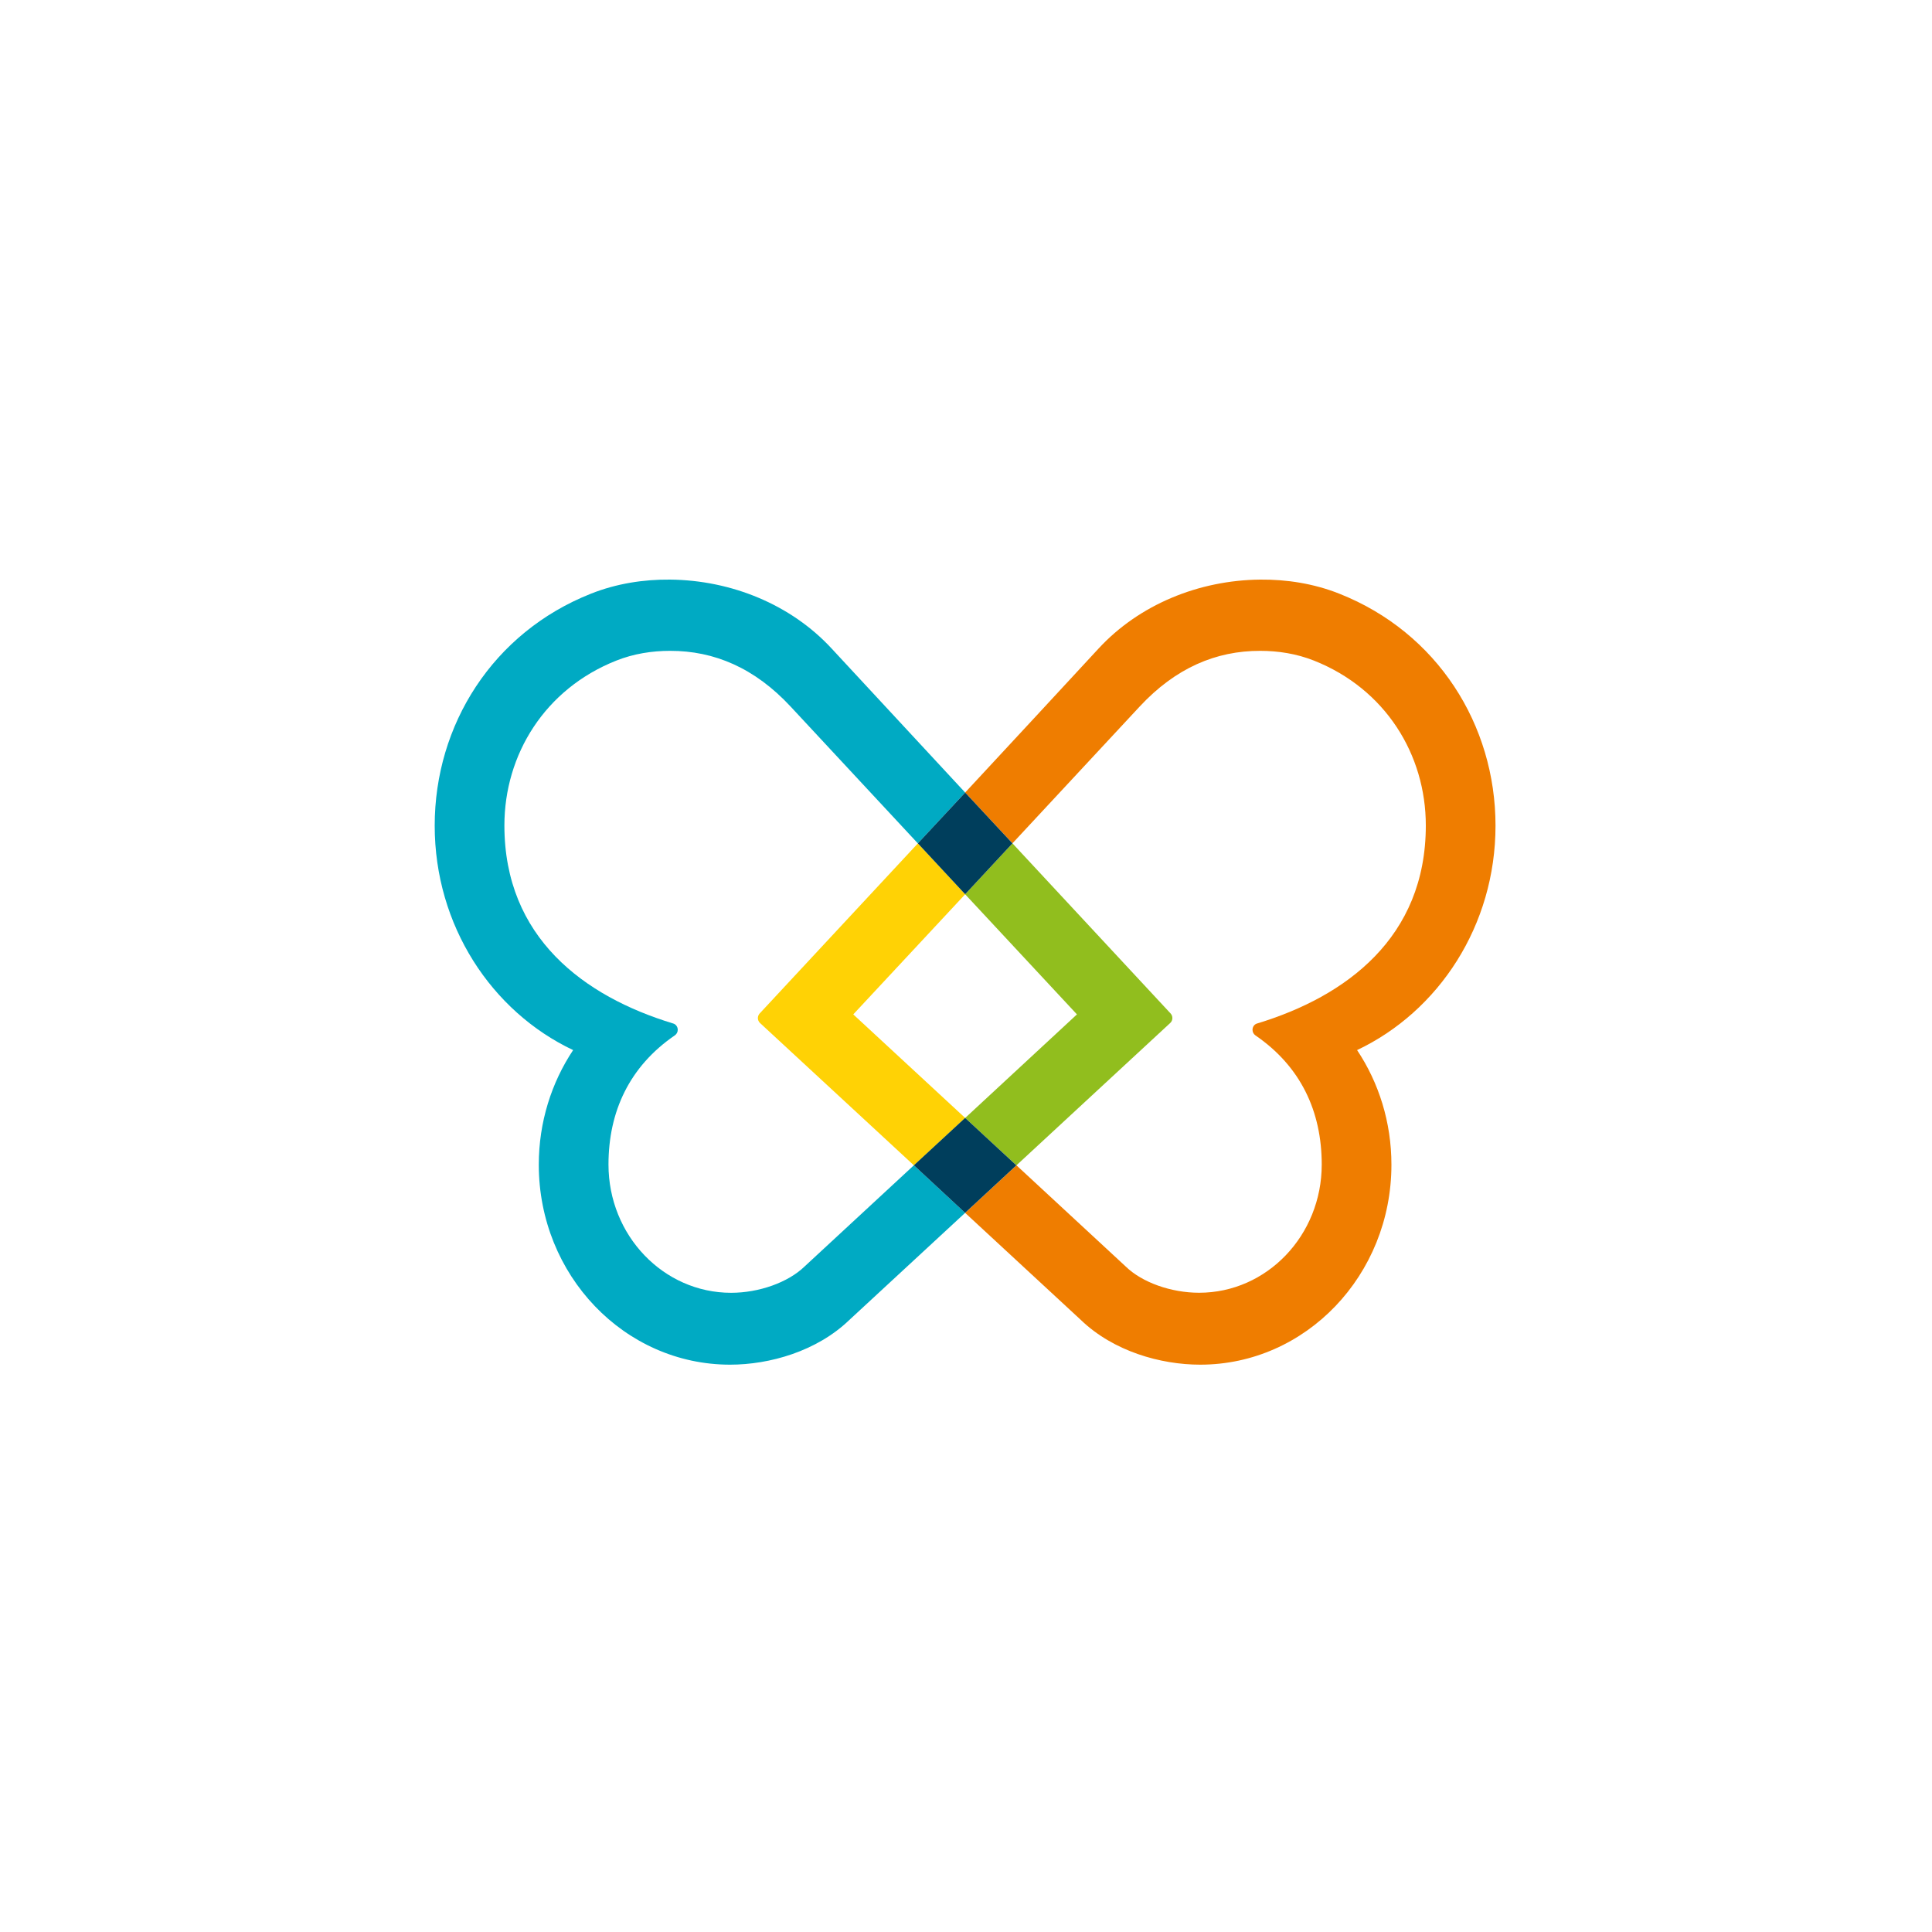 <svg width="40" height="40" viewBox="0 0 40 40" fill="none" xmlns="http://www.w3.org/2000/svg">
<path d="M17.666 21.002L19.983 18.515L19.982 18.514L19.004 17.462L19.003 17.461L19.003 17.462C17.386 19.201 15.975 20.717 15.727 20.984C15.705 21.009 15.691 21.042 15.691 21.078C15.691 21.118 15.708 21.154 15.735 21.18L18.921 24.127L19.983 23.146L19.982 23.145L17.666 21.002Z" fill="#FFD205"/>
<path d="M30.963 17.094C30.963 15.006 29.759 13.096 27.73 12.292C27.199 12.081 26.638 11.995 26.091 12C24.82 12.012 23.585 12.518 22.745 13.427C21.951 14.286 20.966 15.35 19.984 16.407L19.983 16.409L20.962 17.46L23.594 14.63C24.337 13.83 25.175 13.473 26.092 13.475C26.463 13.475 26.844 13.534 27.204 13.677C28.683 14.263 29.52 15.622 29.52 17.091C29.52 19.413 27.867 20.631 26.031 21.189C25.973 21.203 25.932 21.257 25.932 21.321C25.932 21.369 25.955 21.409 25.99 21.435C26.93 22.078 27.365 23.01 27.365 24.111C27.365 25.577 26.229 26.765 24.826 26.765C24.25 26.765 23.646 26.553 23.306 26.221L21.045 24.127L21.044 24.127L21.044 24.127L19.983 25.11L19.982 25.111L22.38 27.33C23.052 27.976 24.026 28.254 24.849 28.254C27.036 28.254 28.808 26.401 28.808 24.114C28.808 23.233 28.546 22.414 28.097 21.741C29.787 20.94 30.963 19.162 30.963 17.094Z" fill="#EF7D00"/>
<path d="M19.983 18.514L19.982 18.515L22.297 21.002L19.984 23.145L19.983 23.146L21.044 24.127L24.229 21.179C24.256 21.154 24.273 21.118 24.273 21.078C24.273 21.042 24.259 21.009 24.237 20.984L20.963 17.462L20.962 17.461L20.961 17.462L19.983 18.514Z" fill="#91BE1E"/>
<path d="M18.922 24.127L18.921 24.126L18.92 24.127L16.658 26.221C16.317 26.552 15.713 26.766 15.137 26.766C13.735 26.766 12.598 25.577 12.598 24.111C12.598 23.01 13.034 22.078 13.973 21.435C14.009 21.409 14.032 21.369 14.032 21.321C14.032 21.257 13.99 21.203 13.933 21.189C12.096 20.631 10.443 19.413 10.443 17.091C10.443 15.622 11.281 14.263 12.76 13.677C13.119 13.534 13.501 13.475 13.872 13.475C14.788 13.473 15.627 13.83 16.37 14.63L19.003 17.461L19.983 16.409L19.982 16.408C19 15.35 18.013 14.286 17.218 13.427C16.378 12.518 15.144 12.012 13.872 12C13.326 11.995 12.764 12.081 12.234 12.292C10.204 13.096 9 15.006 9 17.094C9 19.162 10.176 20.941 11.866 21.741C11.418 22.414 11.155 23.233 11.155 24.114C11.155 26.401 12.928 28.254 15.115 28.254C15.937 28.254 16.911 27.976 17.583 27.33L19.982 25.111L19.982 25.11L18.922 24.127Z" fill="#00AAC3"/>
<path d="M19.004 17.462L19.982 18.514L19.982 18.515L19.983 18.514L20.961 17.462L20.962 17.461L19.983 16.409L19.003 17.461L19.004 17.462Z" fill="#003E5C"/>
<path d="M21.043 24.127L21.043 24.127L19.982 23.145L18.921 24.126L18.922 24.127L19.981 25.11L19.982 25.11L19.982 25.11L21.043 24.127Z" fill="#003E5C"/>
</svg>

